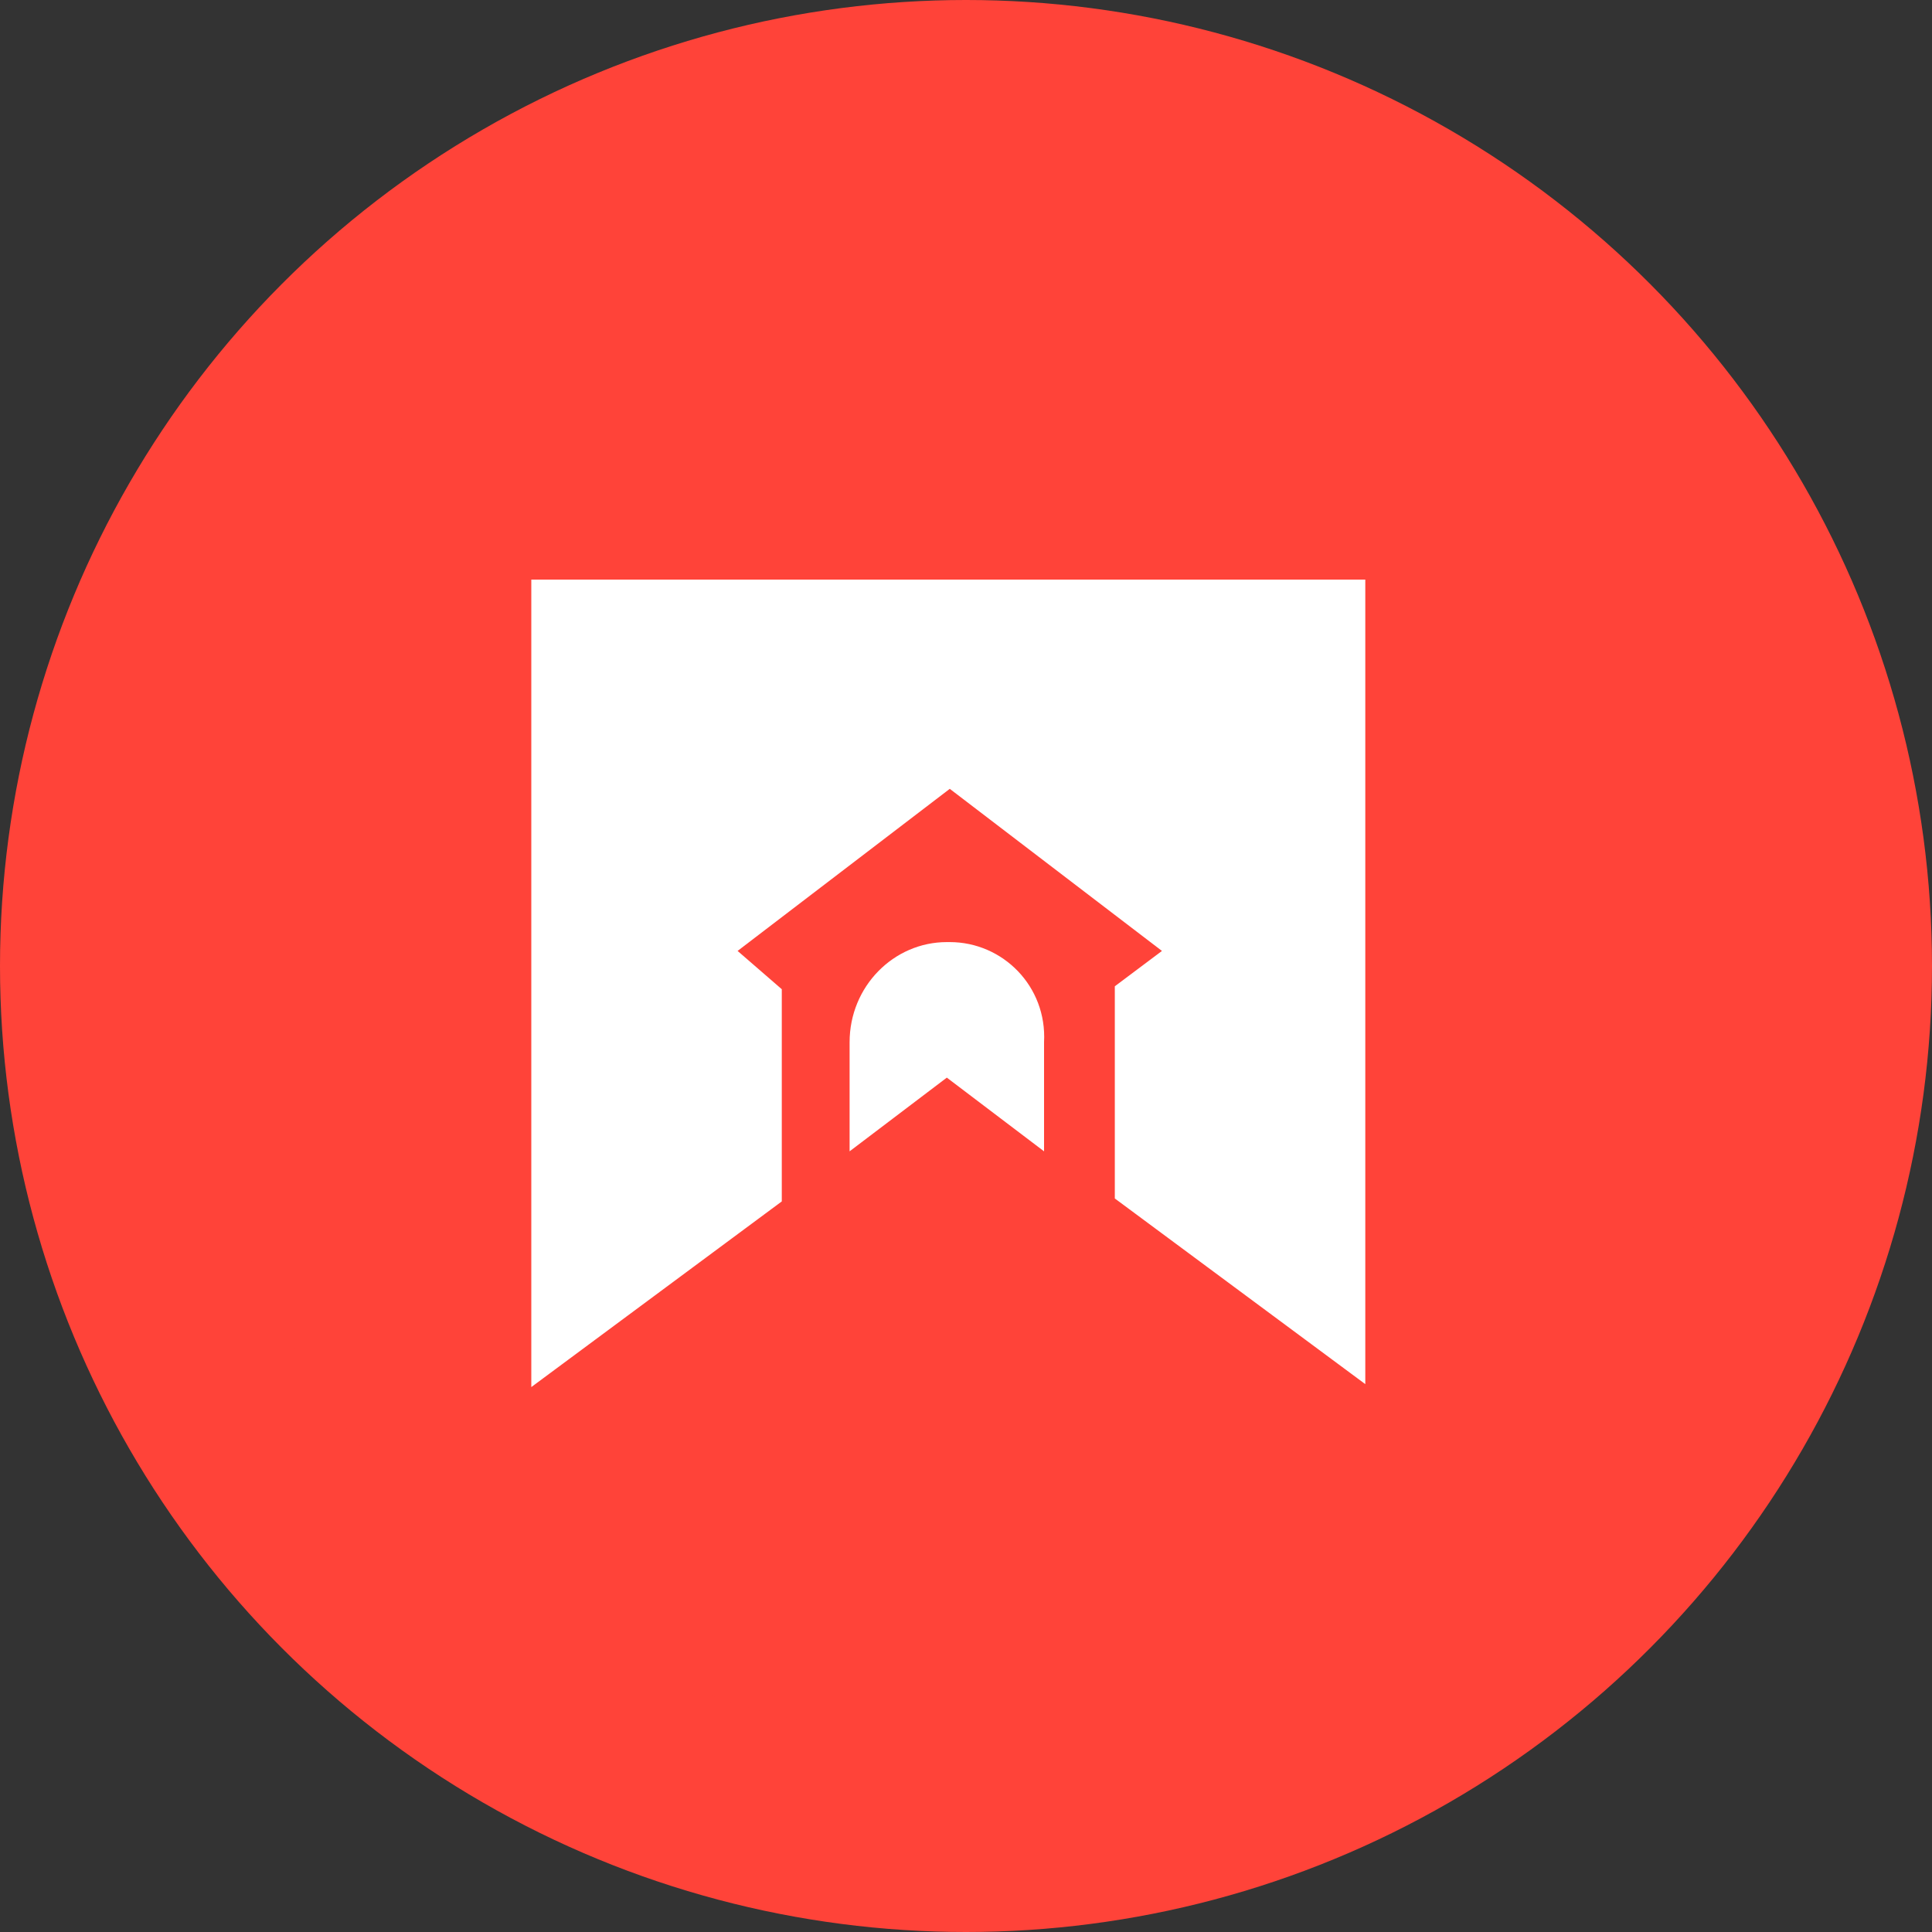 <svg width="40" height="40" viewBox="0 0 40 40" fill="none" xmlns="http://www.w3.org/2000/svg"><rect x="0" y="0" width="40" height="40" fill="#333333" stroke="none"/><circle fill="#FF4339" cx="20" cy="20" r="20"/><g transform="translate(4 4)"><circle cx="16" cy="16" r="14" fill="#fff"/><svg width="32" height="32" viewBox="0 0 32 32" xmlns="http://www.w3.org/2000/svg"><path d="M16 32c8.837 0 16-7.163 16-16S24.837 0 16 0 0 7.163 0 16s7.163 16 16 16z" fill="#FF4339"/><path d="M7 24.718V8h17.267v16.657l-5.186-3.844V16.42l.976-.732-4.393-3.356-4.393 3.356.915.793v4.393L7 24.718z" fill="#fff"/><path d="M15.603 15.505h.061c1.098 0 2.014.915 1.952 2.074v2.258l-2.013-1.526-2.013 1.526v-2.258c0-1.159.915-2.074 2.013-2.074z" fill="#fff"/></svg></g></svg>